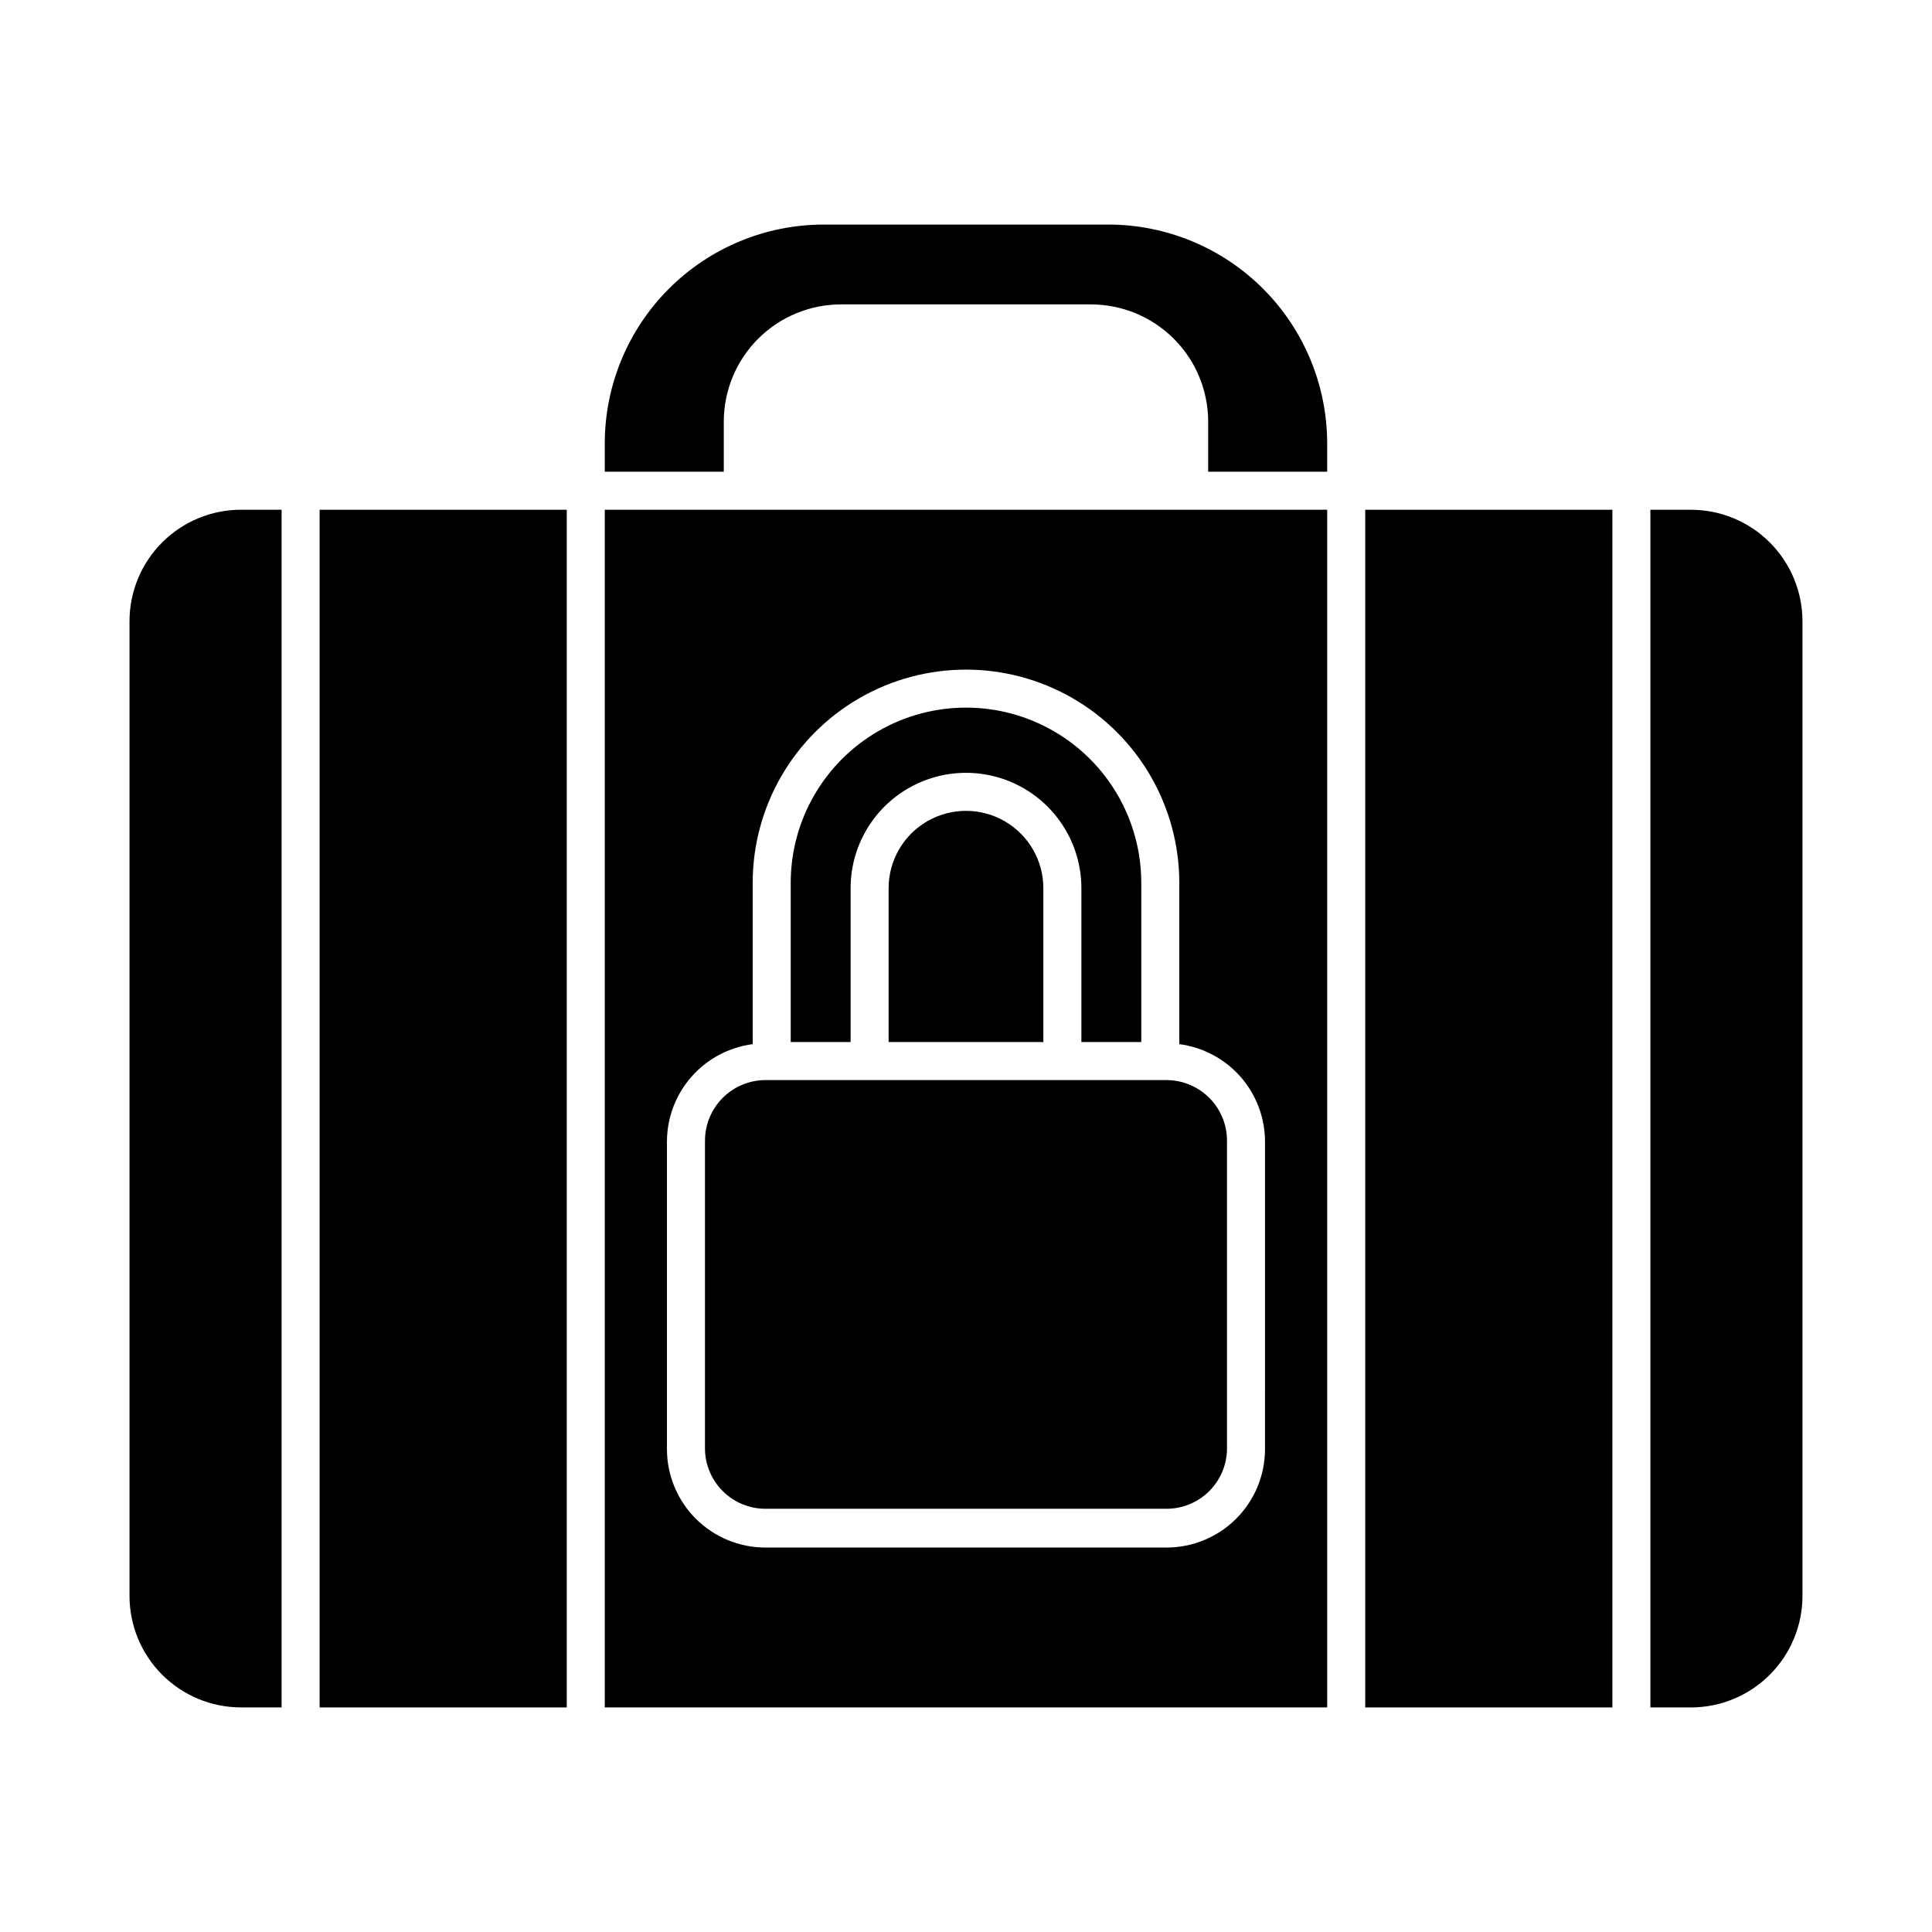 <?xml version="1.0" encoding="UTF-8"?>
<!-- Uploaded to: SVG Repo, www.svgrepo.com, Generator: SVG Repo Mixer Tools -->
<svg fill="#000000" width="800px" height="800px" version="1.1" viewBox="144 144 512 512" xmlns="http://www.w3.org/2000/svg">
 <g>
  <path d="m592.15 279.09h-10.781v317.4h10.781c7.824-0.012 15.328-3.129 20.859-8.66 5.535-5.535 8.648-13.039 8.664-20.863v-258.35c-0.016-7.828-3.129-15.328-8.664-20.863-5.531-5.535-13.035-8.648-20.859-8.66z"/>
  <path d="m178.32 308.61v258.35c0.012 7.824 3.125 15.328 8.66 20.863 5.535 5.531 13.035 8.648 20.859 8.66h10.785v-317.4h-10.785c-7.824 0.012-15.324 3.125-20.859 8.66s-8.648 13.035-8.66 20.863z"/>
  <path d="m304.27 279.09v317.4h191.45v-317.4zm174.97 248.98c-0.012 6.914-2.766 13.539-7.66 18.422-4.891 4.883-11.523 7.625-18.434 7.625h-106.3c-6.914 0-13.543-2.742-18.438-7.625-4.891-4.883-7.648-11.508-7.66-18.422v-81.617c0.031-6.312 2.352-12.402 6.531-17.137 4.176-4.731 9.93-7.789 16.191-8.605v-42.727c0-20.195 10.773-38.855 28.262-48.953s39.039-10.098 56.527 0 28.266 28.758 28.266 48.953v42.727c6.258 0.816 12.012 3.875 16.191 8.605 4.176 4.734 6.496 10.824 6.527 17.137z"/>
  <path d="m228.7 279.09h65.496v317.4h-65.496z"/>
  <path d="m505.8 279.09h65.496v317.4h-65.496z"/>
  <path d="m437.73 203.51h-75.57c-15.359 0.043-30.074 6.168-40.926 17.035-10.852 10.871-16.949 25.598-16.965 40.953v7.508h31.539v-13.301c0.016-8.234 3.297-16.129 9.125-21.949 5.828-5.816 13.727-9.086 21.961-9.086h66.199c8.238 0 16.137 3.269 21.965 9.086 5.828 5.82 9.109 13.715 9.121 21.949v13.301h31.539v-7.508c-0.016-15.375-6.129-30.117-17-40.988-10.871-10.871-25.613-16.984-40.988-17z"/>
  <path d="m451.49 430.23h-104.64c-4.246 0.016-8.312 1.707-11.316 4.707-3 3.004-4.691 7.07-4.707 11.316v81.617c0.016 4.238 1.707 8.301 4.711 11.293 3.004 2.996 7.07 4.676 11.312 4.676h106.3c4.238 0 8.305-1.68 11.309-4.676 3.004-2.992 4.699-7.055 4.711-11.293v-81.418c0.039-4.281-1.629-8.398-4.637-11.445-3.008-3.043-7.106-4.762-11.383-4.777z"/>
  <path d="m369.42 379.39c0-10.926 5.828-21.023 15.289-26.484 9.461-5.465 21.121-5.465 30.582 0 9.461 5.461 15.289 15.559 15.289 26.484v40.758h15.871v-42.172c0-16.594-8.852-31.93-23.227-40.227-14.371-8.297-32.078-8.297-46.449 0-14.371 8.297-23.227 23.633-23.227 40.227v42.172h15.871z"/>
  <path d="m379.49 379.39v40.758h41.012v-40.758c0-7.328-3.91-14.098-10.254-17.758-6.344-3.664-14.16-3.664-20.504 0-6.344 3.66-10.254 10.43-10.254 17.758z"/>
 </g>
</svg>